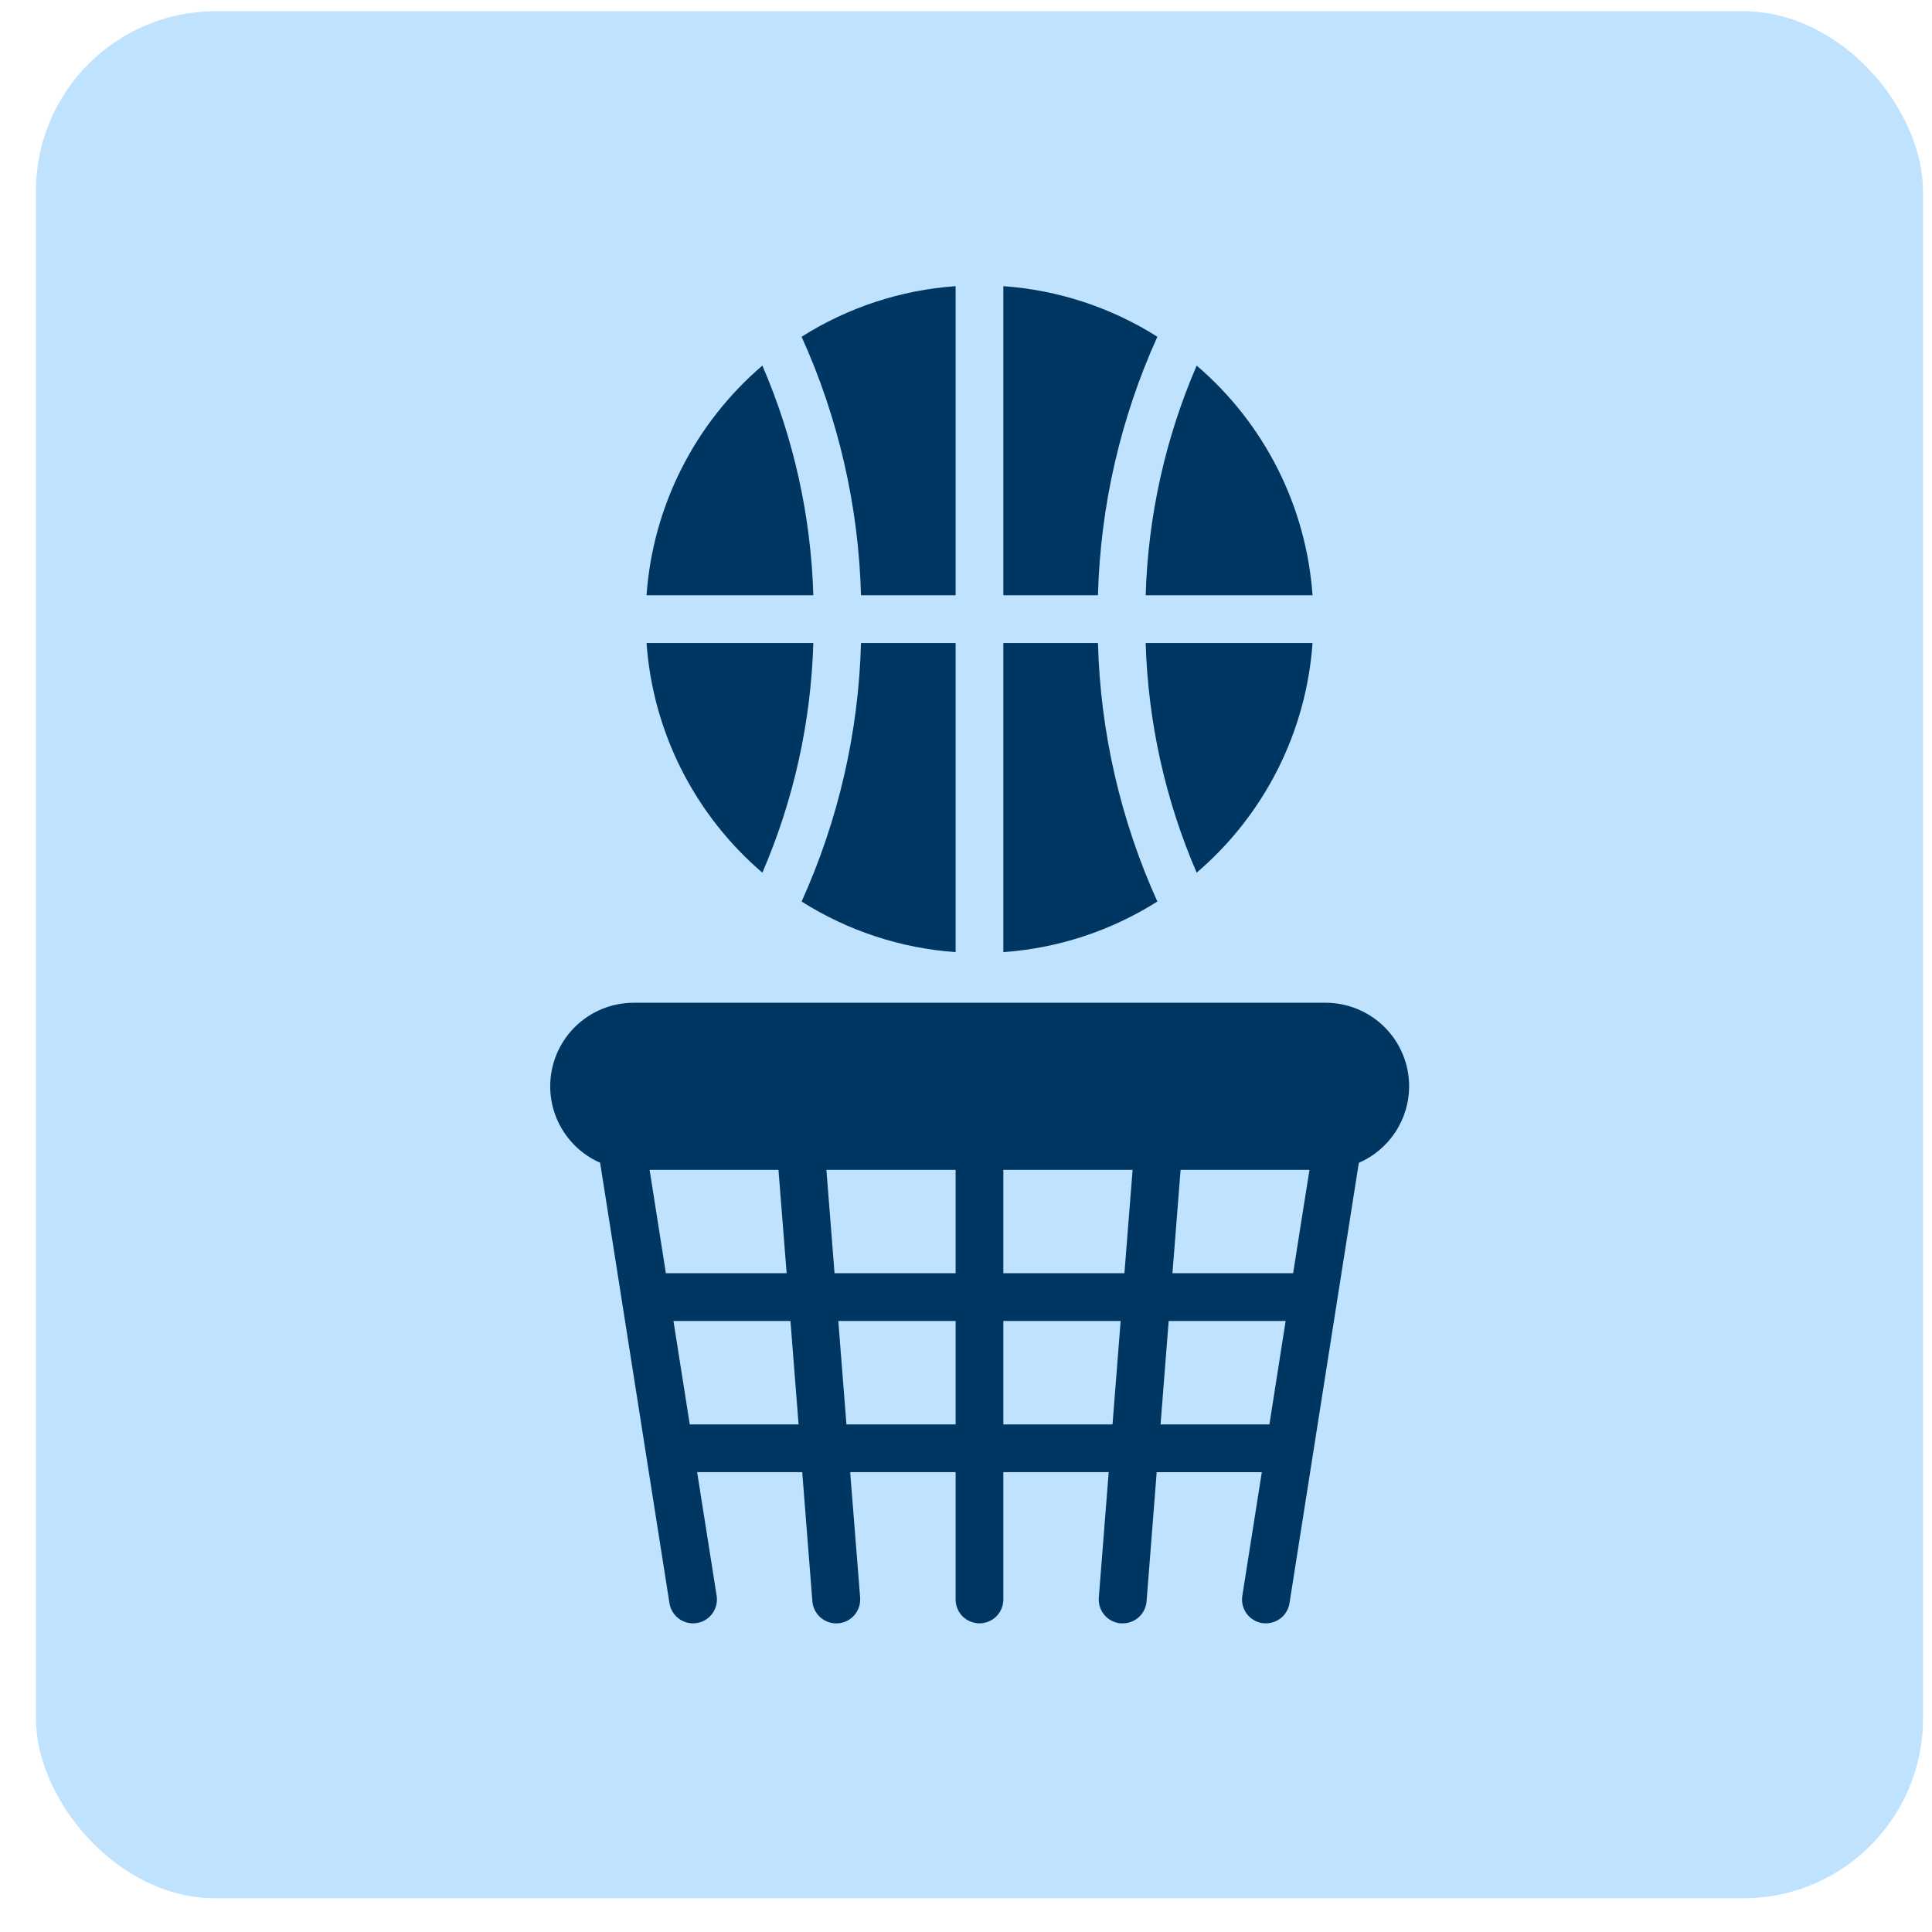 <svg xmlns="http://www.w3.org/2000/svg" width="43" height="43" viewBox="0 0 43 43" fill="none"><rect x="0.8" y="0.25" width="42" height="42" rx="4" fill="#BFE2FF"></rect><path d="M25.499 13.249C25.551 11.489 25.936 9.754 26.634 8.137C27.382 8.776 27.994 9.557 28.437 10.434C28.88 11.312 29.143 12.268 29.213 13.249H25.499ZM25.759 7.495C24.727 6.842 23.549 6.455 22.331 6.369V13.249H24.437C24.49 11.262 24.94 9.306 25.759 7.495ZM26.634 19.423C27.381 18.784 27.994 18.003 28.437 17.126C28.88 16.248 29.143 15.292 29.213 14.311H25.499C25.551 16.072 25.936 17.806 26.634 19.423ZM24.439 14.311H22.331V21.191C23.549 21.105 24.727 20.718 25.759 20.065C24.94 18.254 24.49 16.298 24.437 14.311H24.439ZM16.968 8.137C16.221 8.776 15.608 9.557 15.166 10.434C14.723 11.312 14.459 12.268 14.39 13.249H18.102C18.05 11.489 17.666 9.754 16.968 8.137ZM17.841 20.065C18.873 20.718 20.051 21.105 21.269 21.191V14.311H19.163C19.11 16.298 18.66 18.254 17.841 20.065ZM16.968 19.423C17.665 17.806 18.05 16.072 18.102 14.311H14.39C14.459 15.292 14.723 16.248 15.166 17.126C15.609 18.003 16.221 18.784 16.968 19.423ZM21.269 13.249V6.369C20.051 6.455 18.873 6.842 17.841 7.495C18.66 9.306 19.11 11.262 19.163 13.249H21.269ZM31.363 24.177C31.362 24.539 31.256 24.893 31.057 25.196C30.858 25.499 30.575 25.737 30.243 25.881L29.96 27.678L28.7 35.682C28.68 35.807 28.616 35.921 28.52 36.003C28.424 36.085 28.302 36.13 28.175 36.13C28.147 36.131 28.12 36.129 28.092 36.125C28.023 36.114 27.957 36.09 27.898 36.053C27.838 36.017 27.786 35.969 27.745 35.913C27.704 35.856 27.675 35.792 27.658 35.724C27.642 35.657 27.639 35.586 27.65 35.517L28.084 32.766H25.744L25.519 35.641C25.508 35.775 25.448 35.899 25.349 35.99C25.251 36.081 25.122 36.131 24.988 36.13H24.945C24.875 36.125 24.807 36.106 24.745 36.074C24.682 36.042 24.627 35.999 24.581 35.945C24.536 35.892 24.502 35.83 24.48 35.764C24.459 35.697 24.451 35.627 24.456 35.557L24.676 32.765H22.331V35.599C22.331 35.74 22.275 35.875 22.176 35.975C22.076 36.074 21.941 36.13 21.8 36.13C21.659 36.13 21.524 36.074 21.424 35.975C21.325 35.875 21.269 35.74 21.269 35.599V32.765H18.922L19.144 35.557C19.149 35.627 19.141 35.697 19.119 35.764C19.098 35.83 19.063 35.892 19.018 35.945C18.973 35.998 18.917 36.042 18.855 36.074C18.792 36.106 18.724 36.125 18.654 36.13C18.514 36.141 18.374 36.096 18.267 36.004C18.159 35.913 18.092 35.782 18.081 35.641L17.855 32.765H15.516L15.95 35.516C15.961 35.585 15.958 35.656 15.942 35.723C15.925 35.791 15.896 35.855 15.855 35.912C15.814 35.968 15.762 36.016 15.703 36.052C15.643 36.089 15.577 36.113 15.508 36.124C15.439 36.135 15.369 36.132 15.301 36.116C15.233 36.099 15.169 36.07 15.113 36.029C15.056 35.988 15.008 35.936 14.972 35.877C14.935 35.817 14.911 35.751 14.9 35.682L13.64 27.678L13.357 25.879C12.967 25.708 12.648 25.408 12.452 25.029C12.257 24.65 12.198 24.216 12.285 23.799C12.371 23.382 12.599 23.007 12.929 22.737C13.258 22.468 13.671 22.32 14.097 22.318H29.503C29.996 22.318 30.469 22.514 30.818 22.862C31.167 23.211 31.363 23.684 31.363 24.177ZM17.508 28.338L17.326 26.037H14.458L14.637 27.174L14.82 28.338H17.508ZM17.774 31.703L17.593 29.401H14.989L15.352 31.703H17.774ZM21.269 29.401H18.658L18.839 31.703H21.269V29.401ZM21.269 26.037H18.393L18.574 28.338H21.269V26.037ZM24.942 29.401H22.331V31.703H24.761L24.942 29.401ZM25.208 26.037H22.331V28.338H25.026L25.208 26.037ZM28.614 29.401H26.011L25.83 31.703H28.253L28.614 29.401ZM29.145 26.037H26.276L26.095 28.338H28.781L28.964 27.174L29.145 26.037Z" fill="#003662"></path></svg>